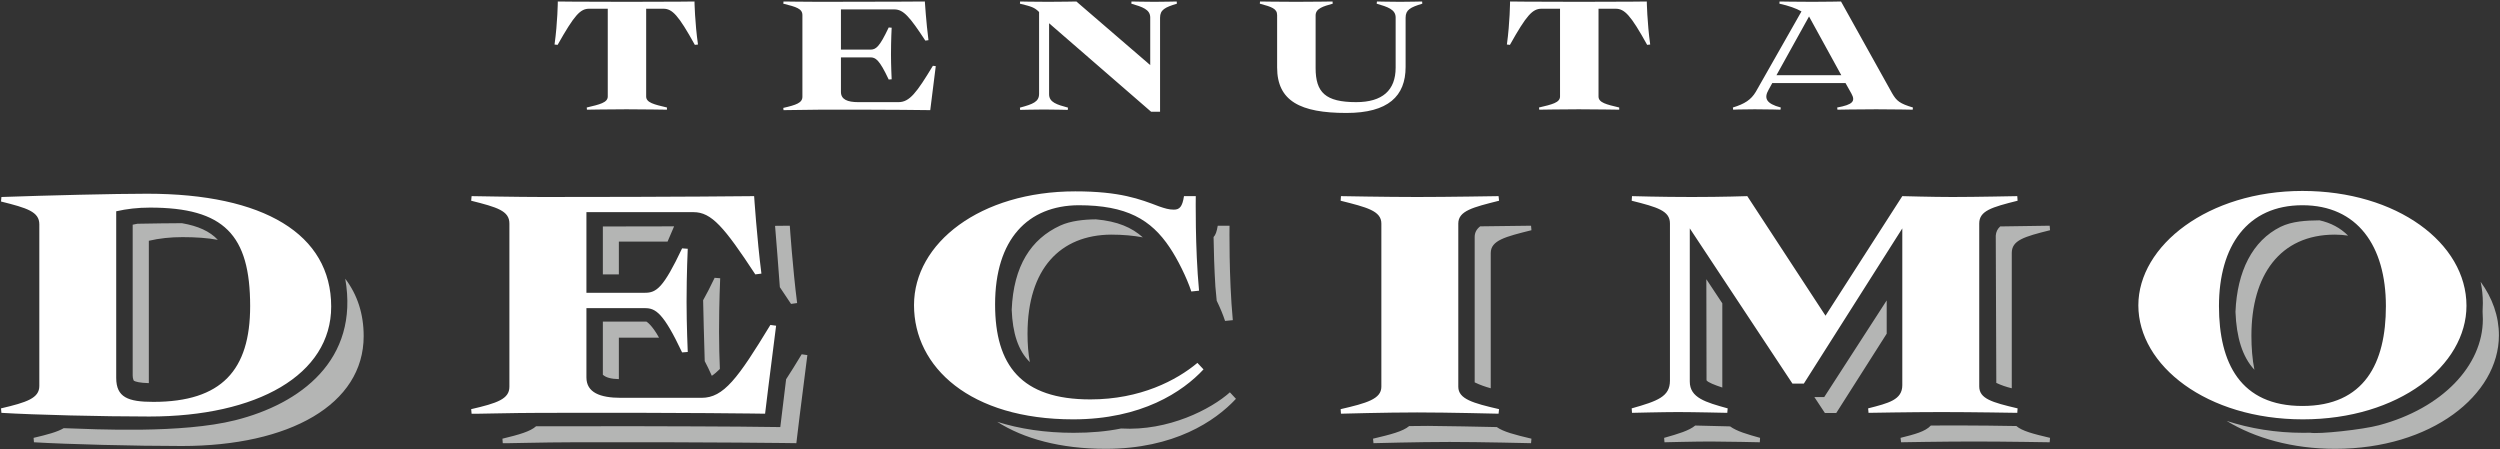 <?xml version="1.0" encoding="UTF-8"?>
<!-- Generated by Pixelmator Pro 3.5.6 -->
<svg width="2181" height="392" viewBox="0 0 2181 392" xmlns="http://www.w3.org/2000/svg">
    <rect x="0" y="0" width="2181" height="392" fill="#333333" stroke="none"/>
    <path id="Percorso-copia-3" fill="#ffffff" stroke="none" d="M 1344.851 7.617 C 1336.993 7.617 1331.792 13.176 1317.267 39.131 L 1314.608 38.852 C 1317.267 19.684 1317.379 1.304 1317.379 1.304 C 1317.379 1.304 1335.005 1.583 1377.673 1.583 C 1420.271 1.583 1436.659 1.304 1436.659 1.304 C 1436.659 1.304 1436.975 19.684 1439.638 38.852 L 1436.975 39.131 C 1422.612 13.176 1417.254 7.617 1409.474 7.617 L 1394.549 7.617 L 1394.549 84.182 C 1394.549 89.578 1401.453 91.128 1412.604 93.787 L 1412.604 95.691 C 1412.604 95.691 1391.057 95.337 1377.323 95.337 C 1363.827 95.337 1342.826 95.691 1342.826 95.691 L 1342.63 93.787 C 1353.86 91.128 1360.968 89.578 1360.968 84.182 L 1360.968 7.617 Z M 1217.559 58.977 L 1217.559 15.276 C 1217.559 8.209 1210.571 6.025 1201.009 3.209 L 1201.246 1.304 C 1201.246 1.304 1214.701 1.583 1221.488 1.583 C 1228.359 1.583 1240.66 1.304 1240.66 1.304 L 1240.818 3.209 C 1230.38 6.388 1226.251 8.53 1226.251 15.471 L 1226.251 58.461 C 1226.251 83.866 1211.051 98.545 1174.616 98.545 C 1134.406 98.545 1114.16 88.153 1114.16 58.823 L 1114.16 13.176 C 1114.16 7.617 1109.597 6.025 1099.08 3.209 L 1099.238 1.304 C 1099.238 1.304 1117.018 1.583 1130.673 1.583 C 1144.127 1.583 1162.507 1.304 1162.507 1.304 L 1162.67 3.209 C 1154.528 5.509 1147.74 7.3 1147.74 13.451 L 1147.74 59.373 C 1147.74 80.611 1156.311 89.103 1183.145 89.103 C 1206.009 89.103 1217.559 78.824 1217.559 58.977 M 889.785 3.209 L 889.939 1.304 C 889.939 1.304 901.573 1.583 914.511 1.583 C 925.861 1.583 939.037 1.304 939.037 1.304 L 1003.46 56.798 L 1003.46 15.276 C 1003.46 8.209 996.555 6.025 986.988 3.209 L 987.109 1.304 C 987.109 1.304 1000.447 1.583 1007.193 1.583 C 1014.098 1.583 1026.565 1.304 1026.565 1.304 L 1026.723 3.209 C 1016.281 6.388 1012.035 8.53 1012.035 15.471 L 1012.035 97.479 L 1004.218 97.479 L 915.223 20.276 L 915.223 82.232 C 915.223 89.341 922.132 91.283 931.703 93.903 L 931.541 95.854 C 931.541 95.854 917.528 95.533 910.782 95.533 C 904.036 95.533 889.939 95.854 889.939 95.854 L 889.785 93.903 C 901.177 90.845 906.494 88.824 906.494 81.841 L 906.494 10.471 C 902.444 6.388 899.744 5.671 889.785 3.209 M 783.885 89.103 C 793.49 89.103 799.678 80.886 813.853 57.39 L 816.357 57.706 C 813.732 78.186 811.549 96.087 811.549 96.087 C 811.549 96.087 777.889 95.533 714.462 95.691 C 701.253 95.691 683.544 96.249 683.544 96.087 L 683.344 94.141 C 694.736 91.524 700.02 89.699 700.02 84.382 L 700.02 13.176 C 700.02 7.617 694.736 6.025 683.344 3.209 L 683.544 1.304 C 683.544 1.304 704.108 1.583 714.462 1.583 C 775.552 1.583 806.828 1.304 806.828 1.304 C 806.828 1.304 808.02 19.759 809.999 35.043 L 807.265 35.439 C 793.611 14.605 788.131 8.209 780.273 8.209 L 733.638 8.209 L 733.638 43.297 L 759.197 43.297 C 764.16 43.297 767.135 41.235 775.306 23.968 L 777.889 24.168 C 777.889 24.168 777.298 34.801 777.298 47.506 C 777.298 57.39 777.889 69.173 777.889 69.173 L 775.306 69.373 C 767.135 51.989 763.885 50.048 759.197 50.048 L 733.638 50.048 L 733.638 80.207 C 733.638 86.841 739.471 89.103 748.68 89.103 Z M 513.98 7.617 C 506.196 7.617 501.121 13.176 486.475 39.131 L 483.779 38.852 C 486.475 19.684 486.633 1.304 486.633 1.304 C 486.633 1.304 504.255 1.583 546.885 1.583 C 589.478 1.583 605.871 1.304 605.871 1.304 C 605.871 1.304 606.183 19.684 608.925 38.852 L 606.183 39.131 C 591.816 13.176 586.499 7.617 578.72 7.617 L 563.715 7.617 L 563.715 84.182 C 563.715 89.578 570.665 91.128 581.853 93.787 L 581.853 95.691 C 581.853 95.691 560.177 95.337 546.527 95.337 C 533.035 95.337 512.034 95.691 512.034 95.691 L 511.88 93.787 C 523.072 91.128 530.21 89.578 530.21 84.182 L 530.21 7.617 Z M 1615.194 81.682 L 1610.036 72.469 L 1546.133 72.469 L 1542.917 78.307 C 1538.787 85.532 1540.571 90.374 1553.554 93.787 L 1553.313 95.691 C 1553.313 95.691 1543.433 95.337 1530.849 95.337 C 1517.511 95.337 1511.995 95.691 1511.995 95.691 L 1511.761 93.787 C 1522.116 90.612 1527.595 87.041 1531.762 80.095 L 1571.609 9.955 C 1567.005 7.3 1560.421 4.992 1552.367 3.209 L 1552.479 1.304 C 1552.479 1.304 1567.563 1.583 1581.218 1.583 C 1593.289 1.583 1606.102 1.304 1606.102 1.304 L 1650.641 81.282 C 1654.608 88.187 1657.467 90.374 1668.821 93.787 L 1668.658 95.691 C 1668.658 95.691 1652.821 95.337 1636.824 95.337 C 1621.028 95.337 1602.969 95.691 1602.969 95.691 L 1602.773 93.787 C 1616.465 91.283 1618.848 88.307 1615.194 81.682 M 1578.201 14.363 L 1549.783 65.607 L 1606.344 65.607 Z"/>
    <path id="Percorso-copia-2" fill="#ffffff" stroke="none" d="M 1659.572 199.246 L 1573.677 334.634 L 1563.714 334.634 L 1474.169 199.246 L 1474.169 332.888 C 1474.169 347.064 1488.062 350.951 1507.229 356.268 L 1506.875 360.16 C 1506.875 360.16 1477.74 359.481 1463.932 359.481 C 1450.473 359.481 1423.76 360.16 1423.76 360.16 L 1423.484 356.268 C 1446.144 349.876 1456.865 345.993 1456.865 332.138 L 1456.865 194.958 C 1456.865 183.925 1446.144 180.787 1423.484 175.112 L 1423.76 171.107 C 1423.76 171.107 1448.606 171.862 1475.999 171.862 C 1502.983 171.862 1524.338 171.107 1524.338 171.107 L 1592.565 275.415 L 1659.572 171.107 C 1659.572 171.107 1685.89 171.862 1703.349 171.862 C 1723.195 171.862 1759.871 171.107 1759.871 171.107 L 1760.151 175.112 C 1737.446 180.787 1726.687 183.925 1726.687 194.958 L 1726.687 337.097 C 1726.687 347.739 1737.446 350.951 1760.151 356.268 L 1759.871 360.16 C 1759.871 360.16 1721.087 359.481 1693.744 359.481 C 1666.718 359.481 1630.121 360.16 1630.121 360.16 L 1629.758 356.268 C 1647.547 351.701 1659.572 348.851 1659.572 336.03 Z M 1272.217 337.413 C 1272.217 348.097 1285.038 351.701 1307.784 356.943 L 1307.347 360.914 C 1307.347 360.914 1263.291 359.802 1236.294 359.802 C 1209.023 359.802 1169.85 360.914 1169.85 360.914 L 1169.571 356.943 C 1192.276 351.701 1205.097 348.097 1205.097 337.413 L 1205.097 194.996 C 1205.097 183.925 1192.276 180.829 1169.571 175.112 L 1169.85 171.107 C 1169.85 171.107 1209.023 171.862 1236.294 171.862 C 1263.291 171.862 1307.347 171.107 1307.347 171.107 L 1307.784 175.112 C 1285.038 180.829 1272.217 183.925 1272.217 194.996 Z M 940.905 179.045 C 896.886 179.366 868.115 208.455 868.115 265.573 C 868.115 318.638 890.857 348.447 951.188 348.447 C 994.89 348.447 1026.524 331.742 1044.621 316.579 L 1049.942 322.25 C 1031.841 341.743 995.957 365.839 936.225 365.839 C 846.439 365.839 797.383 320.429 797.383 266.169 C 797.383 211.951 855.293 166.941 938.046 166.941 C 977.144 166.941 994.494 173.687 1011.241 180.079 C 1016.282 181.82 1019.816 182.895 1024.062 182.895 C 1029.02 182.895 1031.487 180.433 1032.912 171.107 L 1043.196 171.107 C 1043.196 171.107 1042.479 215.838 1046.05 253.585 L 1039.304 254.298 C 1035.379 242.239 1027.195 225.88 1020.491 215.959 C 1004.14 191.433 982.823 179.045 940.905 179.045 M 612.06 347.064 C 631.269 347.064 643.652 330.271 672.078 283.474 L 677.074 284.149 C 671.758 324.996 667.466 360.914 667.466 360.914 C 667.466 360.914 599.988 359.802 473.217 360.16 C 446.979 360.16 411.419 361.235 411.419 360.914 L 411.057 356.943 C 433.803 351.701 444.399 348.097 444.399 337.413 L 444.399 194.996 C 444.399 183.925 433.803 180.829 411.057 175.112 L 411.419 171.107 C 411.419 171.107 452.616 171.862 473.217 171.862 C 595.426 171.862 657.903 171.107 657.903 171.107 C 657.903 171.107 660.366 208.1 664.257 238.697 L 658.936 239.377 C 631.665 197.858 620.668 185.079 605.039 185.079 L 511.598 185.079 L 511.598 255.415 L 562.72 255.415 C 572.646 255.415 578.721 251.169 595.067 216.672 L 599.988 217.026 C 599.988 217.026 598.963 238.343 598.963 263.507 C 598.963 283.474 599.988 307.054 599.988 307.054 L 595.067 307.446 C 578.721 272.836 571.892 268.828 562.72 268.828 L 511.598 268.828 L 511.598 329.242 C 511.598 342.38 523.307 347.064 541.766 347.064 Z M 218.233 267.086 C 218.233 204.967 195.532 181.108 130.867 181.108 C 120.238 181.108 110.633 182.22 101.383 184.325 L 101.383 329.634 C 101.383 346.664 111.667 350.597 133.73 350.597 C 193.386 350.597 218.233 322.888 218.233 267.086 M 1.242 360.16 L 0.88 356.268 C 23.585 350.951 34.306 347.339 34.306 336.701 L 34.306 195.717 C 34.306 184.679 23.585 181.466 0.88 175.795 L 1.242 171.862 C 40.969 170.47 99.996 169.003 128.413 169.003 C 230.021 169.003 288.927 204.213 288.927 267.478 C 288.927 327.059 224.308 363.373 130.197 363.373 C 89.358 363.373 30.331 361.948 1.242 360.16 M 2008.622 166.578 C 2091.066 166.578 2151.752 212.105 2151.752 266.728 C 2151.752 318.921 2092.771 365.839 2009.018 365.839 C 1925.19 365.839 1865.492 318.921 1865.492 266.365 C 1865.492 214.172 1926.536 166.578 2008.622 166.578 M 2008.622 179.045 C 1960.674 179.045 1935.828 214.53 1935.828 267.086 C 1935.828 316.854 1954.637 354.168 2008.622 354.168 C 2062.645 354.168 2081.458 316.854 2081.458 267.086 C 2081.458 214.53 2056.569 179.045 2008.622 179.045"/>
    <path id="Percorso-copia" fill="#b4b5b4" stroke="none" d="M 563.952 280.578 C 563.952 280.578 568.714 283.232 574.944 294.587 L 539.897 294.587 L 539.897 330.746 C 532.751 330.588 528.625 329.317 525.929 326.934 L 525.929 280.578 Z M 2009.299 377.581 L 2015.291 377.506 C 2022.795 378.932 2061.297 374.806 2075.506 370.952 C 2130.516 356.268 2166.038 318.996 2166.038 278.515 C 2166.038 276.211 2165.963 273.99 2165.805 271.69 C 2165.963 269.34 2166.038 266.961 2166.038 264.502 C 2166.038 258.073 2165.405 251.956 2164.096 245.848 C 2174.338 259.856 2180.051 275.77 2180.051 292.524 C 2180.051 344.684 2121.074 391.553 2037.242 391.553 C 1999.815 391.553 1967.147 382.19 1942.492 367.189 C 1962.818 373.815 1985.402 377.581 2009.299 377.581 M 676.164 197.025 L 689.023 196.904 C 689.023 196.904 691.519 233.901 695.411 264.382 L 690.094 265.136 L 680.331 250.535 C 679.064 231.68 677.197 210.559 676.164 197.025 M 685.806 330.867 C 689.935 324.517 694.46 317.254 699.386 309.075 L 704.34 309.792 C 698.99 350.71 694.735 386.632 694.735 386.632 C 694.735 386.632 627.221 385.565 500.441 385.84 C 474.132 385.84 438.601 386.911 438.601 386.632 L 438.326 382.707 C 453.135 379.132 462.736 376.356 467.661 371.873 L 556.647 371.831 C 594.59 371.873 624.166 372.069 644.925 372.181 L 680.727 372.585 Z M 116.744 332.138 C 116.623 331.897 115.752 330.351 115.752 327.413 L 115.752 196.029 L 119.84 195.2 C 134.366 194.958 147.266 194.721 156.829 194.721 L 158.812 194.721 C 172.829 197.188 182.951 201.704 190.055 209.246 C 181.08 207.584 170.842 206.871 159.254 206.871 C 148.654 206.871 139.049 207.9 129.84 210.046 L 129.84 334.242 C 121.786 334.038 118.29 333.009 116.744 332.138 M 205.135 366.631 C 261.97 352.422 313.58 314.075 301.192 243.143 C 311.789 257.119 317.268 273.832 317.268 293.203 C 317.268 352.851 252.686 389.094 158.621 389.094 C 117.736 389.094 58.75 387.586 29.62 385.84 L 29.299 381.986 C 41.446 379.132 50.142 376.79 55.579 373.536 C 84.193 374.523 158.421 378.336 205.135 366.631 M 525.929 197.579 L 588.086 197.463 L 582.369 210.796 L 539.897 210.796 L 539.897 239.377 L 525.929 239.377 Z M 620.987 327.851 C 618.687 322.888 616.82 318.638 614.799 315.029 C 614.441 307.646 613.408 261.923 613.408 261.923 C 616.266 256.84 619.562 250.494 623.454 242.356 L 628.292 242.747 C 628.292 242.747 627.3 264.023 627.3 289.27 C 627.3 300.7 627.621 313.2 628.016 321.896 C 625.591 324.317 623.212 326.38 620.987 327.851 M 936.661 377.581 C 951.703 377.581 965.395 376.394 978.058 373.815 C 1019.414 376.236 1056.569 356.902 1072.961 342.259 L 1078.241 347.93 C 1060.14 367.423 1024.301 391.553 964.604 391.553 C 924.794 391.553 892.997 382.628 869.938 367.981 C 889.509 374.173 911.852 377.581 936.661 377.581 M 924.956 196.783 C 933.923 192.662 945.59 191.433 956.107 191.354 C 975 193.058 987.383 198.454 996.992 207.067 C 988.896 205.559 979.683 204.688 969.287 204.688 C 925.19 205 896.409 234.176 896.409 291.212 C 896.409 300.108 897.047 308.404 898.434 315.908 C 888.113 305.658 883.396 290.503 882.605 270.253 C 884.188 231.839 899.551 208.455 924.956 196.783 M 1068.753 279.986 C 1067.007 274.661 1064.432 268.432 1061.453 262.319 L 1060.303 250.019 C 1059.349 234.539 1058.874 219.051 1058.715 206.792 C 1060.424 205.121 1061.49 202.104 1062.365 196.904 L 1072.645 196.904 C 1072.645 196.904 1071.966 241.639 1075.507 279.307 Z M 1291.307 197.463 L 1335.688 196.904 L 1336.038 200.838 C 1313.378 206.509 1300.52 209.651 1300.52 220.763 L 1300.52 338.73 C 1295.794 337.413 1291.028 335.788 1286.511 333.567 L 1286.511 206.671 C 1286.511 202.859 1288.173 199.883 1291.307 197.463 M 1229.35 371.71 L 1245.701 371.552 C 1264.197 371.71 1289.757 372.223 1305.799 372.585 C 1311.512 376.673 1321.754 379.332 1336.038 382.707 L 1335.688 386.632 C 1335.688 386.632 1291.665 385.565 1264.677 385.565 C 1237.326 385.565 1198.228 386.632 1198.228 386.632 L 1197.837 382.707 C 1213.075 379.094 1223.913 376.356 1229.35 371.71 M 1741.577 334.038 L 1741.098 205.559 C 1741.335 202.221 1742.648 199.642 1744.985 197.542 C 1764.632 197.3 1788.137 196.904 1788.137 196.904 L 1788.454 200.838 C 1765.707 206.509 1755.069 209.651 1755.069 220.684 L 1755.069 338.73 C 1750.306 337.576 1745.698 336.03 1741.577 334.038 M 1451.788 381.986 C 1464.688 378.336 1473.613 375.64 1478.93 371.235 L 1509.335 371.985 C 1515.248 376.273 1524.503 378.932 1535.49 381.986 L 1535.257 385.84 C 1535.257 385.84 1506.081 385.169 1492.185 385.169 C 1478.697 385.169 1452.1 385.84 1452.1 385.84 Z M 1684.458 371.235 L 1708.072 371.152 C 1724.589 371.152 1745.223 371.435 1759.078 371.669 C 1763.999 375.961 1773.603 378.498 1788.454 381.986 L 1788.137 385.84 C 1788.137 385.84 1749.394 385.169 1722.084 385.169 C 1695.013 385.169 1658.499 385.84 1658.499 385.84 L 1658.024 381.986 C 1670.208 378.932 1679.691 376.511 1684.458 371.235 M 1502.548 264.619 L 1502.548 338.088 C 1495.843 335.872 1489.922 333.567 1488.776 331.776 L 1488.614 243.585 Z M 1645.957 291.099 L 1601.939 360.318 L 1592.051 360.318 L 1582.846 346.389 L 1591.463 346.389 L 1645.957 262.077 Z M 1966.743 322.571 C 1956.185 311.337 1951.072 294.149 1950.23 272.078 C 1951.664 236.718 1964.998 210.001 1989.611 197.858 C 1999.532 193.058 2011.366 192.342 2023.587 192.221 C 2033.433 194.408 2041.763 198.85 2048.475 205.559 C 2044.738 205 2040.85 204.688 2036.925 204.688 C 1988.936 204.688 1964.131 240.247 1964.131 292.803 C 1964.131 303.362 1964.918 313.404 1966.743 322.571"/>
</svg>
